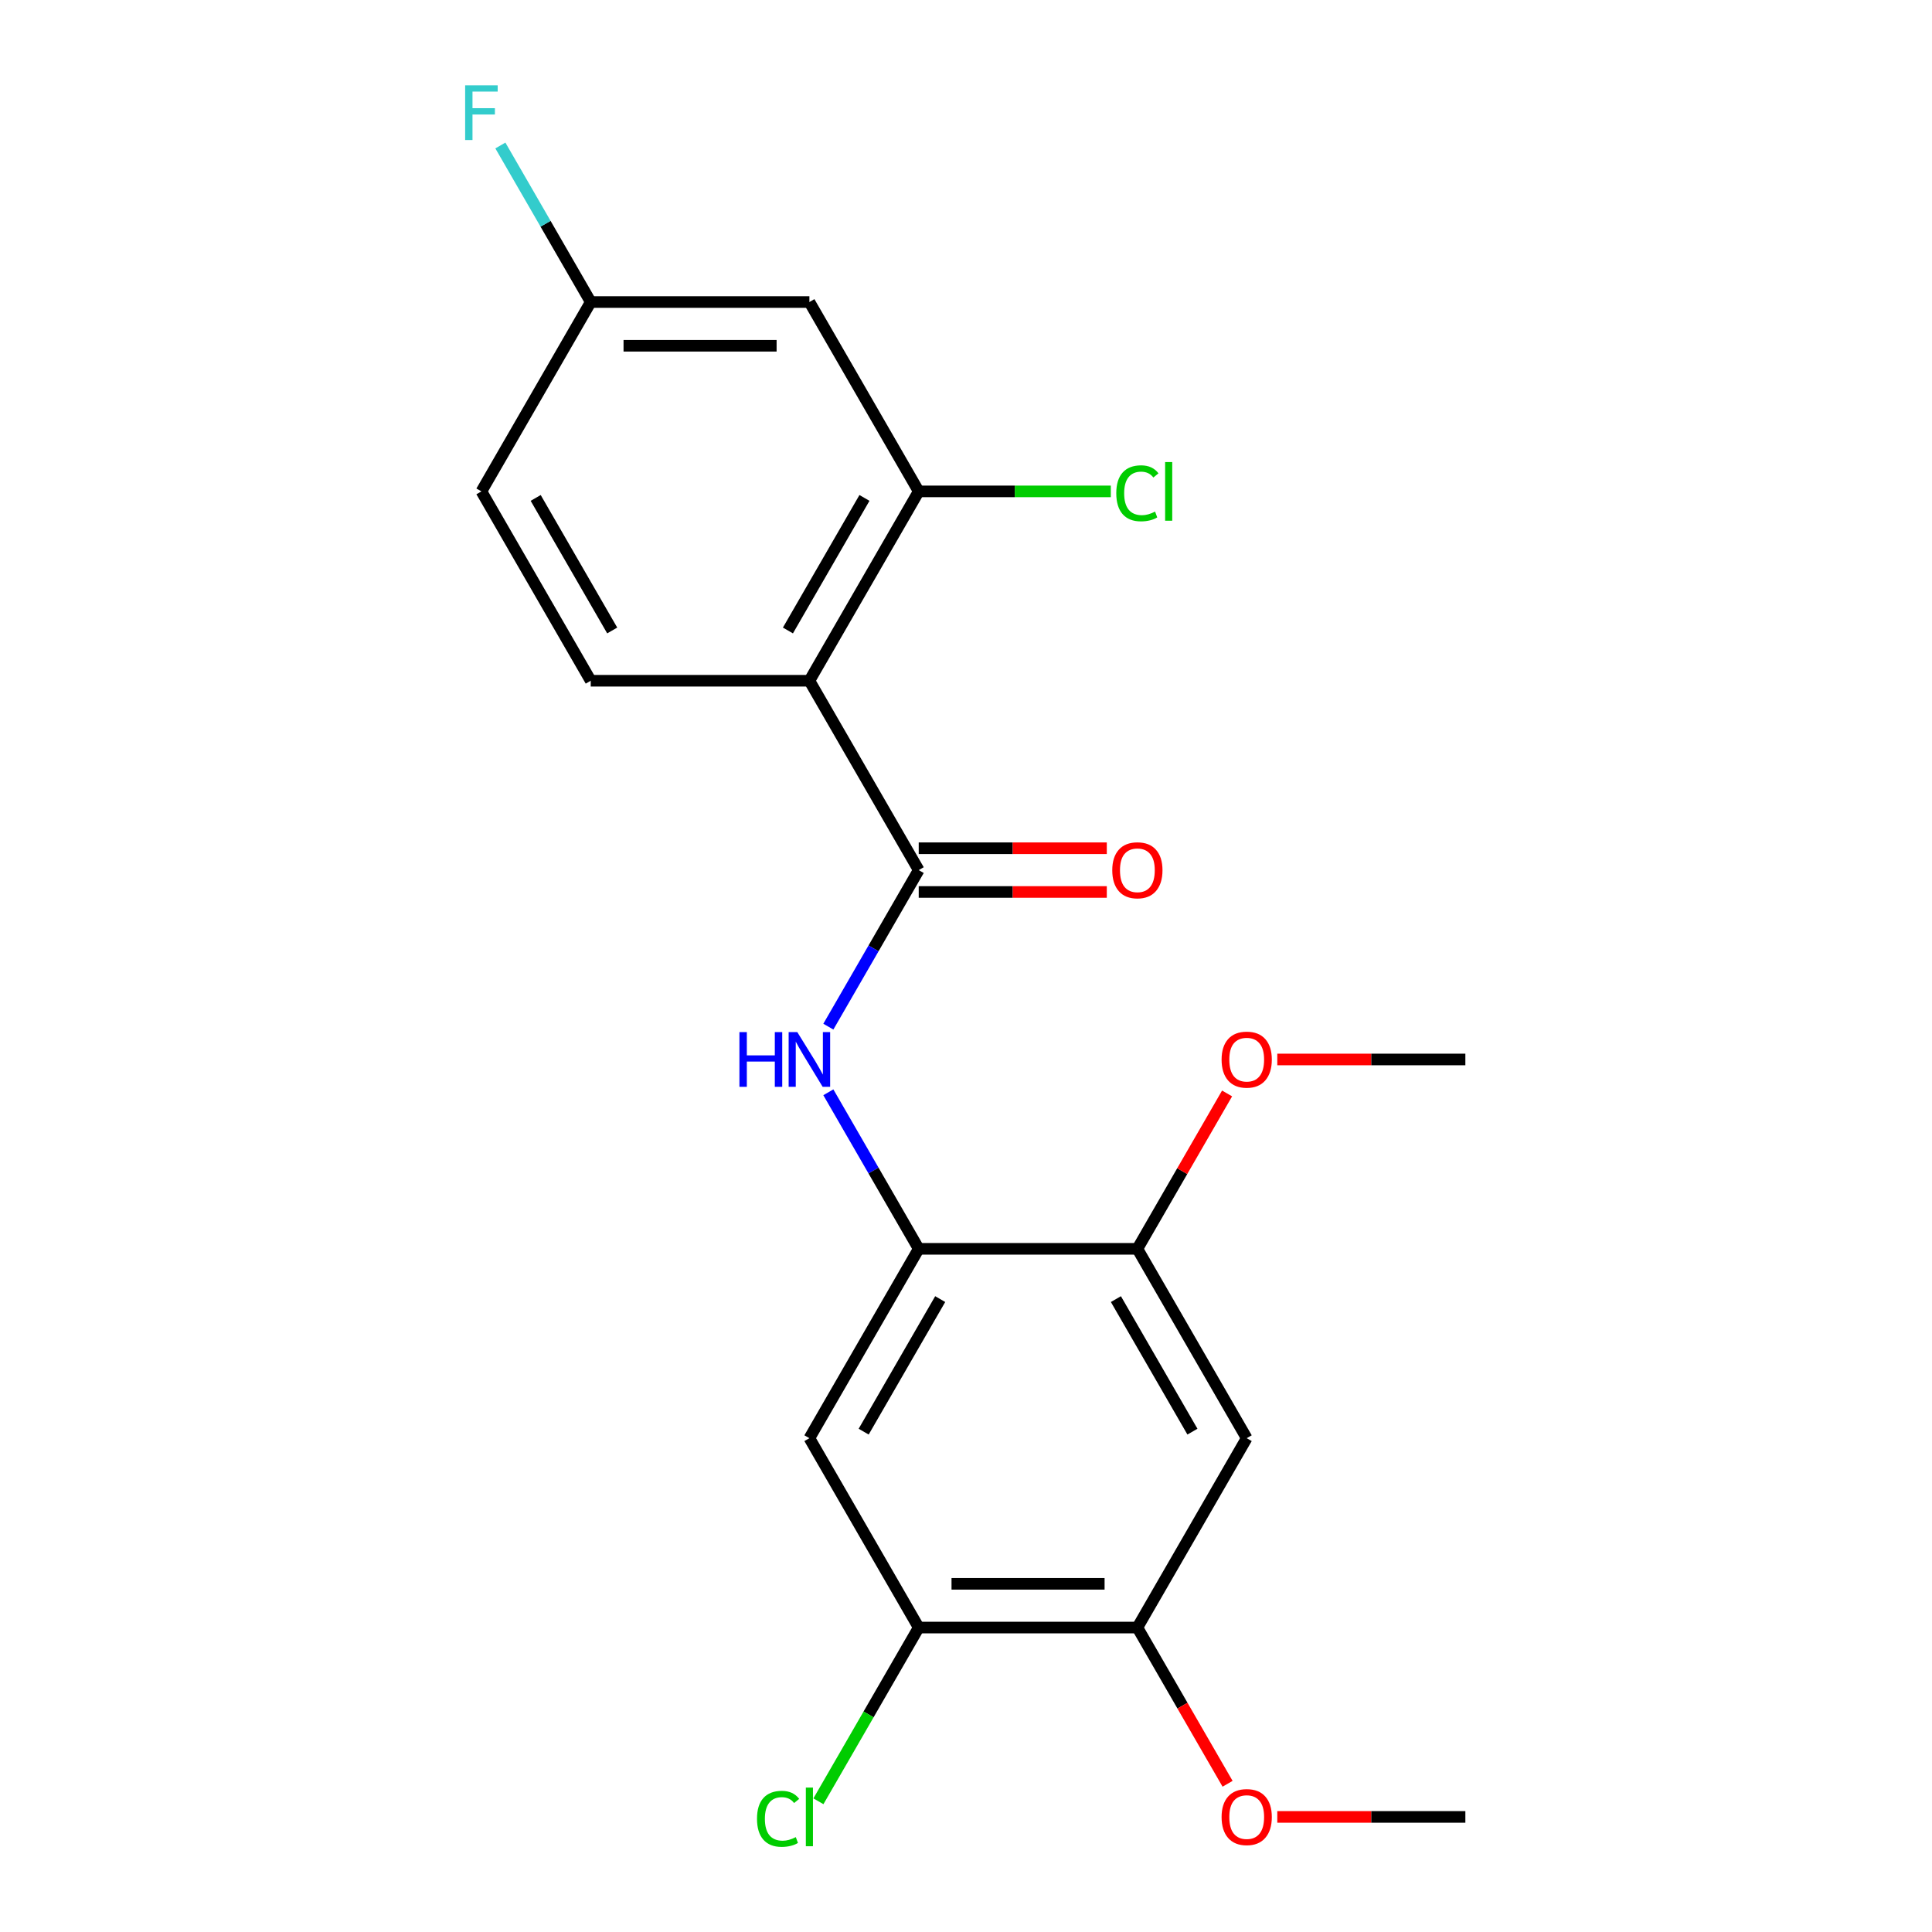 <?xml version='1.0' encoding='iso-8859-1'?>
<svg version='1.1' baseProfile='full'
              xmlns='http://www.w3.org/2000/svg'
                      xmlns:rdkit='http://www.rdkit.org/xml'
                      xmlns:xlink='http://www.w3.org/1999/xlink'
                  xml:space='preserve'
width='1000px' height='1000px' viewBox='0 0 1000 1000'>
<!-- END OF HEADER -->
<rect style='opacity:1.0;fill:#FFFFFF;stroke:none' width='1000' height='1000' x='0' y='0'> </rect>
<path class='bond-0' d='M 418.943,352.354 L 475.53,450.367' style='fill:none;fill-rule:evenodd;stroke:#000000;stroke-width:6px;stroke-linecap:butt;stroke-linejoin:miter;stroke-opacity:1' />
<path class='bond-3' d='M 418.943,352.354 L 475.53,254.342' style='fill:none;fill-rule:evenodd;stroke:#000000;stroke-width:6px;stroke-linecap:butt;stroke-linejoin:miter;stroke-opacity:1' />
<path class='bond-3' d='M 407.828,326.335 L 447.439,257.726' style='fill:none;fill-rule:evenodd;stroke:#000000;stroke-width:6px;stroke-linecap:butt;stroke-linejoin:miter;stroke-opacity:1' />
<path class='bond-9' d='M 418.943,352.354 L 305.767,352.354' style='fill:none;fill-rule:evenodd;stroke:#000000;stroke-width:6px;stroke-linecap:butt;stroke-linejoin:miter;stroke-opacity:1' />
<path class='bond-1' d='M 475.53,450.367 L 452.141,490.879' style='fill:none;fill-rule:evenodd;stroke:#000000;stroke-width:6px;stroke-linecap:butt;stroke-linejoin:miter;stroke-opacity:1' />
<path class='bond-1' d='M 452.141,490.879 L 428.751,531.39' style='fill:none;fill-rule:evenodd;stroke:#0000FF;stroke-width:6px;stroke-linecap:butt;stroke-linejoin:miter;stroke-opacity:1' />
<path class='bond-11' d='M 475.53,461.684 L 524.203,461.684' style='fill:none;fill-rule:evenodd;stroke:#000000;stroke-width:6px;stroke-linecap:butt;stroke-linejoin:miter;stroke-opacity:1' />
<path class='bond-11' d='M 524.203,461.684 L 572.876,461.684' style='fill:none;fill-rule:evenodd;stroke:#FF0000;stroke-width:6px;stroke-linecap:butt;stroke-linejoin:miter;stroke-opacity:1' />
<path class='bond-11' d='M 475.53,439.049 L 524.203,439.049' style='fill:none;fill-rule:evenodd;stroke:#000000;stroke-width:6px;stroke-linecap:butt;stroke-linejoin:miter;stroke-opacity:1' />
<path class='bond-11' d='M 524.203,439.049 L 572.876,439.049' style='fill:none;fill-rule:evenodd;stroke:#FF0000;stroke-width:6px;stroke-linecap:butt;stroke-linejoin:miter;stroke-opacity:1' />
<path class='bond-2' d='M 428.751,565.369 L 452.141,605.881' style='fill:none;fill-rule:evenodd;stroke:#0000FF;stroke-width:6px;stroke-linecap:butt;stroke-linejoin:miter;stroke-opacity:1' />
<path class='bond-2' d='M 452.141,605.881 L 475.53,646.392' style='fill:none;fill-rule:evenodd;stroke:#000000;stroke-width:6px;stroke-linecap:butt;stroke-linejoin:miter;stroke-opacity:1' />
<path class='bond-4' d='M 475.53,646.392 L 418.943,744.405' style='fill:none;fill-rule:evenodd;stroke:#000000;stroke-width:6px;stroke-linecap:butt;stroke-linejoin:miter;stroke-opacity:1' />
<path class='bond-4' d='M 486.645,672.412 L 447.033,741.021' style='fill:none;fill-rule:evenodd;stroke:#000000;stroke-width:6px;stroke-linecap:butt;stroke-linejoin:miter;stroke-opacity:1' />
<path class='bond-6' d='M 475.53,646.392 L 588.705,646.392' style='fill:none;fill-rule:evenodd;stroke:#000000;stroke-width:6px;stroke-linecap:butt;stroke-linejoin:miter;stroke-opacity:1' />
<path class='bond-10' d='M 475.53,254.342 L 418.943,156.329' style='fill:none;fill-rule:evenodd;stroke:#000000;stroke-width:6px;stroke-linecap:butt;stroke-linejoin:miter;stroke-opacity:1' />
<path class='bond-13' d='M 475.53,254.342 L 525.243,254.342' style='fill:none;fill-rule:evenodd;stroke:#000000;stroke-width:6px;stroke-linecap:butt;stroke-linejoin:miter;stroke-opacity:1' />
<path class='bond-13' d='M 525.243,254.342 L 574.956,254.342' style='fill:none;fill-rule:evenodd;stroke:#00CC00;stroke-width:6px;stroke-linecap:butt;stroke-linejoin:miter;stroke-opacity:1' />
<path class='bond-7' d='M 418.943,744.405 L 475.53,842.418' style='fill:none;fill-rule:evenodd;stroke:#000000;stroke-width:6px;stroke-linecap:butt;stroke-linejoin:miter;stroke-opacity:1' />
<path class='bond-5' d='M 645.293,744.405 L 588.705,646.392' style='fill:none;fill-rule:evenodd;stroke:#000000;stroke-width:6px;stroke-linecap:butt;stroke-linejoin:miter;stroke-opacity:1' />
<path class='bond-5' d='M 617.202,741.021 L 577.591,672.412' style='fill:none;fill-rule:evenodd;stroke:#000000;stroke-width:6px;stroke-linecap:butt;stroke-linejoin:miter;stroke-opacity:1' />
<path class='bond-8' d='M 645.293,744.405 L 588.705,842.418' style='fill:none;fill-rule:evenodd;stroke:#000000;stroke-width:6px;stroke-linecap:butt;stroke-linejoin:miter;stroke-opacity:1' />
<path class='bond-16' d='M 588.705,646.392 L 611.922,606.181' style='fill:none;fill-rule:evenodd;stroke:#000000;stroke-width:6px;stroke-linecap:butt;stroke-linejoin:miter;stroke-opacity:1' />
<path class='bond-16' d='M 611.922,606.181 L 635.138,565.969' style='fill:none;fill-rule:evenodd;stroke:#FF0000;stroke-width:6px;stroke-linecap:butt;stroke-linejoin:miter;stroke-opacity:1' />
<path class='bond-14' d='M 475.53,842.418 L 449.571,887.38' style='fill:none;fill-rule:evenodd;stroke:#000000;stroke-width:6px;stroke-linecap:butt;stroke-linejoin:miter;stroke-opacity:1' />
<path class='bond-14' d='M 449.571,887.38 L 423.612,932.343' style='fill:none;fill-rule:evenodd;stroke:#00CC00;stroke-width:6px;stroke-linecap:butt;stroke-linejoin:miter;stroke-opacity:1' />
<path class='bond-22' d='M 475.53,842.418 L 588.705,842.418' style='fill:none;fill-rule:evenodd;stroke:#000000;stroke-width:6px;stroke-linecap:butt;stroke-linejoin:miter;stroke-opacity:1' />
<path class='bond-22' d='M 492.506,819.783 L 571.729,819.783' style='fill:none;fill-rule:evenodd;stroke:#000000;stroke-width:6px;stroke-linecap:butt;stroke-linejoin:miter;stroke-opacity:1' />
<path class='bond-17' d='M 588.705,842.418 L 612.049,882.849' style='fill:none;fill-rule:evenodd;stroke:#000000;stroke-width:6px;stroke-linecap:butt;stroke-linejoin:miter;stroke-opacity:1' />
<path class='bond-17' d='M 612.049,882.849 L 635.392,923.281' style='fill:none;fill-rule:evenodd;stroke:#FF0000;stroke-width:6px;stroke-linecap:butt;stroke-linejoin:miter;stroke-opacity:1' />
<path class='bond-15' d='M 305.767,352.354 L 249.18,254.342' style='fill:none;fill-rule:evenodd;stroke:#000000;stroke-width:6px;stroke-linecap:butt;stroke-linejoin:miter;stroke-opacity:1' />
<path class='bond-15' d='M 316.882,326.335 L 277.27,257.726' style='fill:none;fill-rule:evenodd;stroke:#000000;stroke-width:6px;stroke-linecap:butt;stroke-linejoin:miter;stroke-opacity:1' />
<path class='bond-21' d='M 418.943,156.329 L 305.767,156.329' style='fill:none;fill-rule:evenodd;stroke:#000000;stroke-width:6px;stroke-linecap:butt;stroke-linejoin:miter;stroke-opacity:1' />
<path class='bond-21' d='M 401.966,178.964 L 322.744,178.964' style='fill:none;fill-rule:evenodd;stroke:#000000;stroke-width:6px;stroke-linecap:butt;stroke-linejoin:miter;stroke-opacity:1' />
<path class='bond-12' d='M 305.767,156.329 L 249.18,254.342' style='fill:none;fill-rule:evenodd;stroke:#000000;stroke-width:6px;stroke-linecap:butt;stroke-linejoin:miter;stroke-opacity:1' />
<path class='bond-18' d='M 305.767,156.329 L 282.378,115.817' style='fill:none;fill-rule:evenodd;stroke:#000000;stroke-width:6px;stroke-linecap:butt;stroke-linejoin:miter;stroke-opacity:1' />
<path class='bond-18' d='M 282.378,115.817 L 258.988,75.306' style='fill:none;fill-rule:evenodd;stroke:#33CCCC;stroke-width:6px;stroke-linecap:butt;stroke-linejoin:miter;stroke-opacity:1' />
<path class='bond-20' d='M 661.122,548.38 L 709.795,548.38' style='fill:none;fill-rule:evenodd;stroke:#FF0000;stroke-width:6px;stroke-linecap:butt;stroke-linejoin:miter;stroke-opacity:1' />
<path class='bond-20' d='M 709.795,548.38 L 758.468,548.38' style='fill:none;fill-rule:evenodd;stroke:#000000;stroke-width:6px;stroke-linecap:butt;stroke-linejoin:miter;stroke-opacity:1' />
<path class='bond-19' d='M 661.122,940.43 L 709.795,940.43' style='fill:none;fill-rule:evenodd;stroke:#FF0000;stroke-width:6px;stroke-linecap:butt;stroke-linejoin:miter;stroke-opacity:1' />
<path class='bond-19' d='M 709.795,940.43 L 758.468,940.43' style='fill:none;fill-rule:evenodd;stroke:#000000;stroke-width:6px;stroke-linecap:butt;stroke-linejoin:miter;stroke-opacity:1' />
<path  class='atom-2' d='M 382.723 534.22
L 386.563 534.22
L 386.563 546.26
L 401.043 546.26
L 401.043 534.22
L 404.883 534.22
L 404.883 562.54
L 401.043 562.54
L 401.043 549.46
L 386.563 549.46
L 386.563 562.54
L 382.723 562.54
L 382.723 534.22
' fill='#0000FF'/>
<path  class='atom-2' d='M 412.683 534.22
L 421.963 549.22
Q 422.883 550.7, 424.363 553.38
Q 425.843 556.06, 425.923 556.22
L 425.923 534.22
L 429.683 534.22
L 429.683 562.54
L 425.803 562.54
L 415.843 546.14
Q 414.683 544.22, 413.443 542.02
Q 412.243 539.82, 411.883 539.14
L 411.883 562.54
L 408.203 562.54
L 408.203 534.22
L 412.683 534.22
' fill='#0000FF'/>
<path  class='atom-12' d='M 575.705 450.447
Q 575.705 443.647, 579.065 439.847
Q 582.425 436.047, 588.705 436.047
Q 594.985 436.047, 598.345 439.847
Q 601.705 443.647, 601.705 450.447
Q 601.705 457.327, 598.305 461.247
Q 594.905 465.127, 588.705 465.127
Q 582.465 465.127, 579.065 461.247
Q 575.705 457.367, 575.705 450.447
M 588.705 461.927
Q 593.025 461.927, 595.345 459.047
Q 597.705 456.127, 597.705 450.447
Q 597.705 444.887, 595.345 442.087
Q 593.025 439.247, 588.705 439.247
Q 584.385 439.247, 582.025 442.047
Q 579.705 444.847, 579.705 450.447
Q 579.705 456.167, 582.025 459.047
Q 584.385 461.927, 588.705 461.927
' fill='#FF0000'/>
<path  class='atom-14' d='M 577.785 255.322
Q 577.785 248.282, 581.065 244.602
Q 584.385 240.882, 590.665 240.882
Q 596.505 240.882, 599.625 245.002
L 596.985 247.162
Q 594.705 244.162, 590.665 244.162
Q 586.385 244.162, 584.105 247.042
Q 581.865 249.882, 581.865 255.322
Q 581.865 260.922, 584.185 263.802
Q 586.545 266.682, 591.105 266.682
Q 594.225 266.682, 597.865 264.802
L 598.985 267.802
Q 597.505 268.762, 595.265 269.322
Q 593.025 269.882, 590.545 269.882
Q 584.385 269.882, 581.065 266.122
Q 577.785 262.362, 577.785 255.322
' fill='#00CC00'/>
<path  class='atom-14' d='M 603.065 239.162
L 606.745 239.162
L 606.745 269.522
L 603.065 269.522
L 603.065 239.162
' fill='#00CC00'/>
<path  class='atom-15' d='M 391.823 941.41
Q 391.823 934.37, 395.103 930.69
Q 398.423 926.97, 404.703 926.97
Q 410.543 926.97, 413.663 931.09
L 411.023 933.25
Q 408.743 930.25, 404.703 930.25
Q 400.423 930.25, 398.143 933.13
Q 395.903 935.97, 395.903 941.41
Q 395.903 947.01, 398.223 949.89
Q 400.583 952.77, 405.143 952.77
Q 408.263 952.77, 411.903 950.89
L 413.023 953.89
Q 411.543 954.85, 409.303 955.41
Q 407.063 955.97, 404.583 955.97
Q 398.423 955.97, 395.103 952.21
Q 391.823 948.45, 391.823 941.41
' fill='#00CC00'/>
<path  class='atom-15' d='M 417.103 925.25
L 420.783 925.25
L 420.783 955.61
L 417.103 955.61
L 417.103 925.25
' fill='#00CC00'/>
<path  class='atom-17' d='M 632.293 548.46
Q 632.293 541.66, 635.653 537.86
Q 639.013 534.06, 645.293 534.06
Q 651.573 534.06, 654.933 537.86
Q 658.293 541.66, 658.293 548.46
Q 658.293 555.34, 654.893 559.26
Q 651.493 563.14, 645.293 563.14
Q 639.053 563.14, 635.653 559.26
Q 632.293 555.38, 632.293 548.46
M 645.293 559.94
Q 649.613 559.94, 651.933 557.06
Q 654.293 554.14, 654.293 548.46
Q 654.293 542.9, 651.933 540.1
Q 649.613 537.26, 645.293 537.26
Q 640.973 537.26, 638.613 540.06
Q 636.293 542.86, 636.293 548.46
Q 636.293 554.18, 638.613 557.06
Q 640.973 559.94, 645.293 559.94
' fill='#FF0000'/>
<path  class='atom-18' d='M 632.293 940.51
Q 632.293 933.71, 635.653 929.91
Q 639.013 926.11, 645.293 926.11
Q 651.573 926.11, 654.933 929.91
Q 658.293 933.71, 658.293 940.51
Q 658.293 947.39, 654.893 951.31
Q 651.493 955.19, 645.293 955.19
Q 639.053 955.19, 635.653 951.31
Q 632.293 947.43, 632.293 940.51
M 645.293 951.99
Q 649.613 951.99, 651.933 949.11
Q 654.293 946.19, 654.293 940.51
Q 654.293 934.95, 651.933 932.15
Q 649.613 929.31, 645.293 929.31
Q 640.973 929.31, 638.613 932.11
Q 636.293 934.91, 636.293 940.51
Q 636.293 946.23, 638.613 949.11
Q 640.973 951.99, 645.293 951.99
' fill='#FF0000'/>
<path  class='atom-19' d='M 240.76 44.156
L 257.6 44.156
L 257.6 47.396
L 244.56 47.396
L 244.56 55.996
L 256.16 55.996
L 256.16 59.276
L 244.56 59.276
L 244.56 72.476
L 240.76 72.476
L 240.76 44.156
' fill='#33CCCC'/>
</svg>
